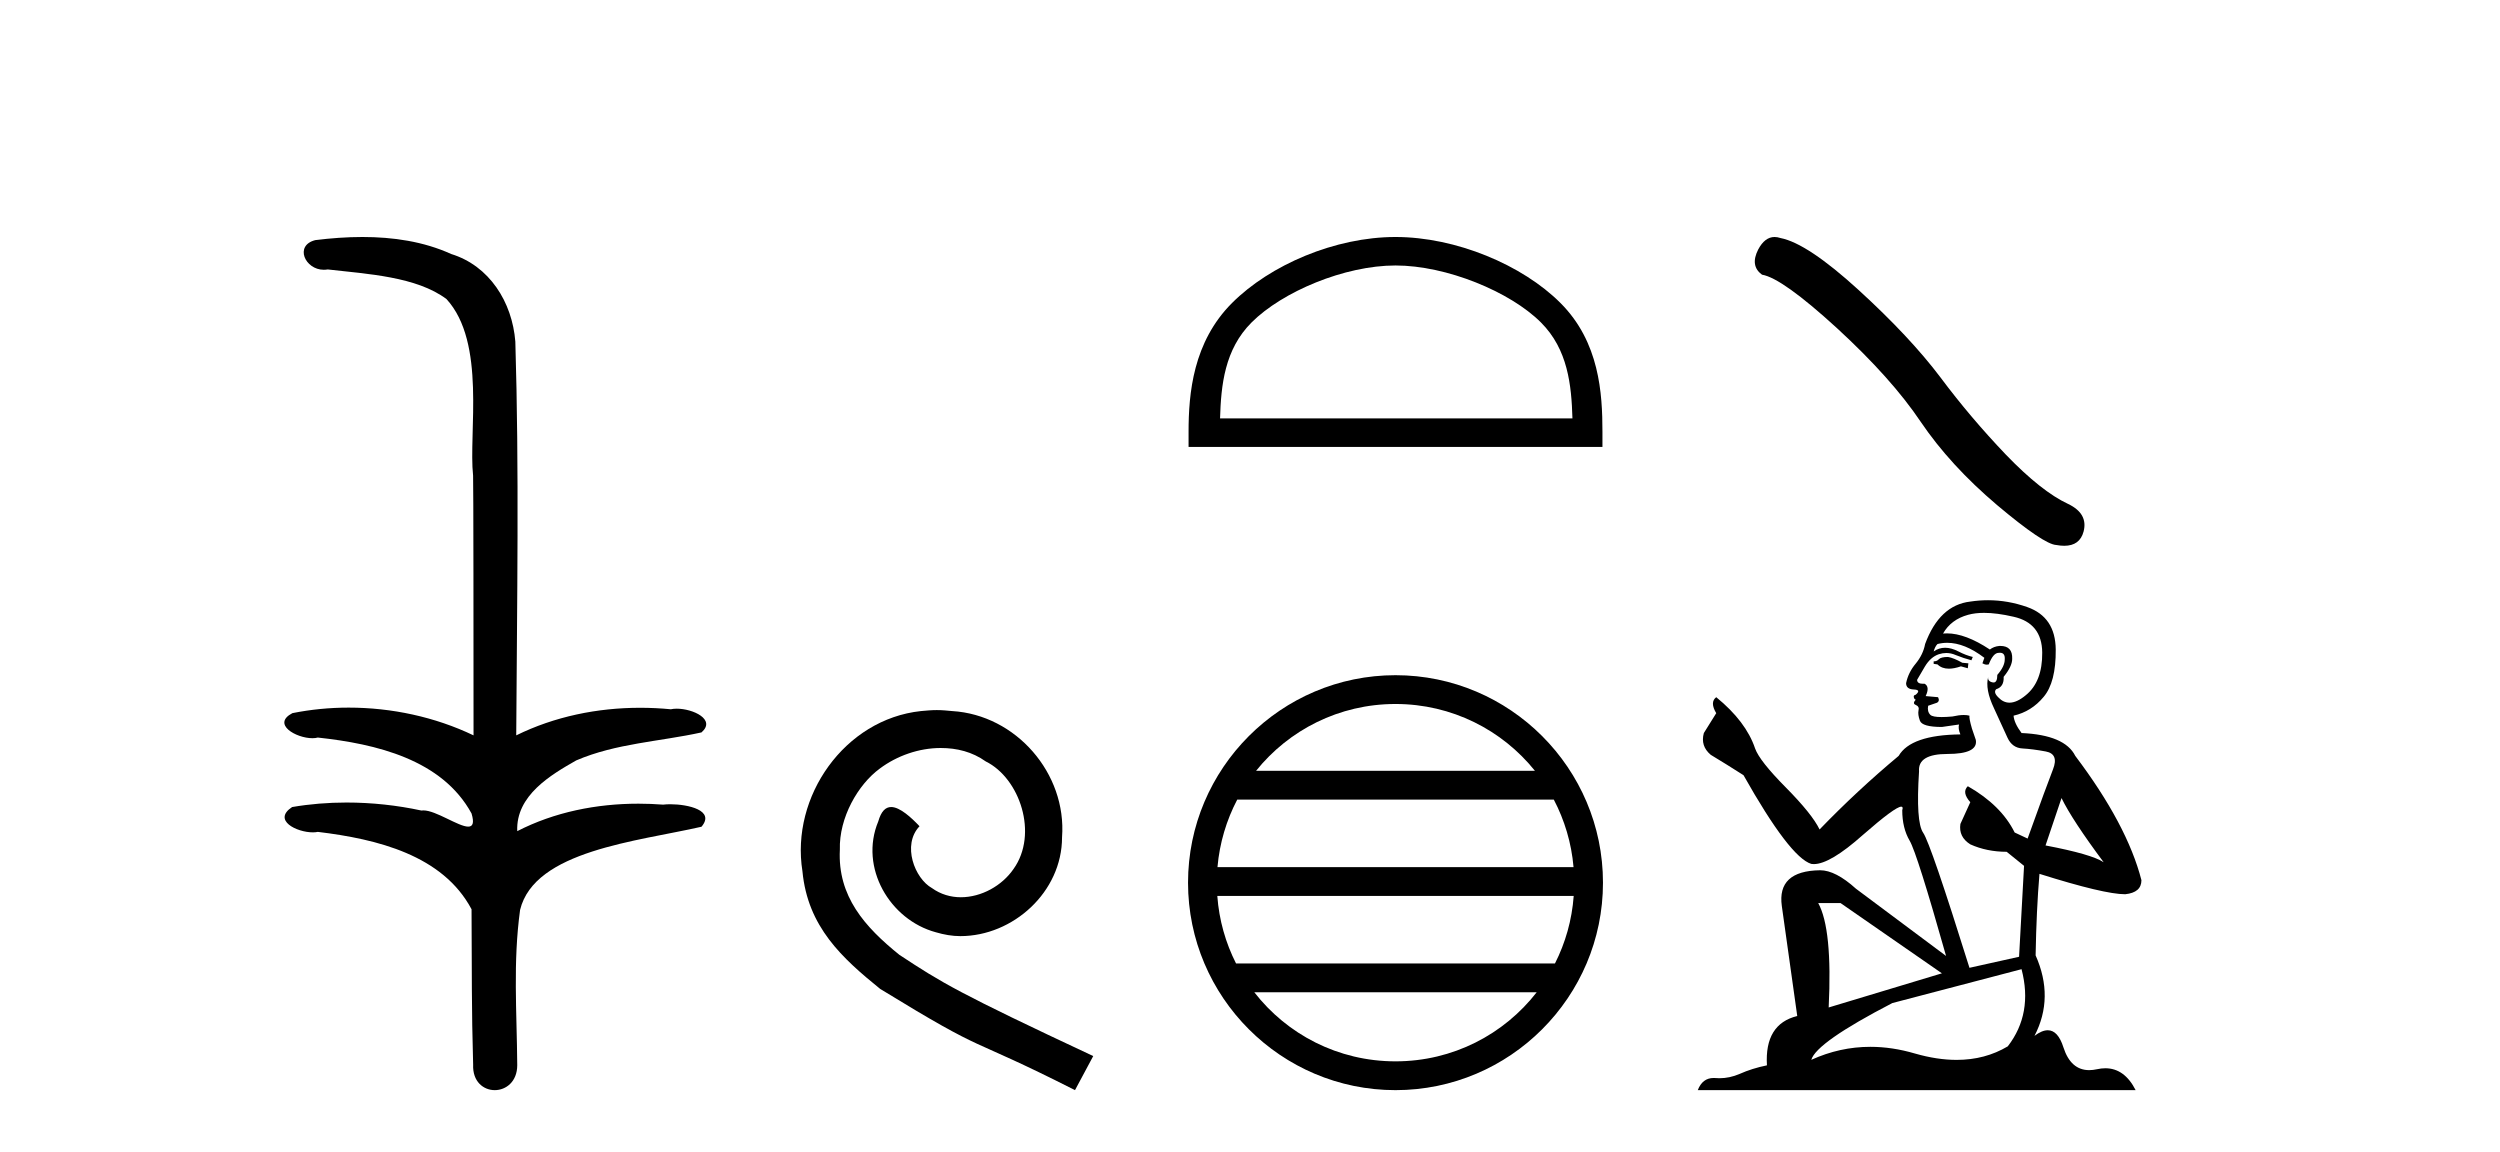 <?xml version='1.0' encoding='UTF-8' standalone='yes'?><svg xmlns='http://www.w3.org/2000/svg' xmlns:xlink='http://www.w3.org/1999/xlink' width='89.0' height='41.0' ><path d='M 12.903 8.437 C 12.337 8.437 11.773 8.48 11.225 8.548 C 10.47 8.739 10.858 9.604 11.528 9.604 C 11.573 9.604 11.619 9.6 11.667 9.592 C 13.082 9.755 14.825 9.845 15.895 10.647 C 17.314 12.194 16.676 15.408 16.842 16.933 C 16.854 17.015 16.858 23.097 16.858 26.179 C 15.487 25.522 13.939 25.191 12.413 25.191 C 11.735 25.191 11.061 25.257 10.409 25.388 C 9.665 25.778 10.538 26.28 11.122 26.28 C 11.191 26.28 11.257 26.273 11.315 26.257 C 13.384 26.481 15.736 27.035 16.787 28.96 C 16.891 29.308 16.826 29.428 16.668 29.428 C 16.32 29.428 15.521 28.85 15.071 28.85 C 15.047 28.85 15.025 28.852 15.003 28.855 C 14.139 28.668 13.234 28.57 12.336 28.57 C 11.68 28.57 11.027 28.623 10.399 28.731 C 9.689 29.2 10.56 29.632 11.138 29.632 C 11.201 29.632 11.261 29.626 11.315 29.615 C 13.427 29.87 15.764 30.443 16.787 32.37 C 16.799 34.514 16.786 35.93 16.844 37.901 C 16.819 38.508 17.214 38.809 17.613 38.809 C 18.01 38.809 18.412 38.512 18.414 37.922 C 18.399 35.98 18.26 34.275 18.515 32.392 C 19.029 30.278 22.695 29.954 24.973 29.432 C 25.47 28.848 24.492 28.631 23.861 28.631 C 23.767 28.631 23.681 28.636 23.608 28.645 C 23.317 28.623 23.023 28.611 22.729 28.611 C 21.24 28.611 19.74 28.907 18.414 29.589 C 18.36 28.316 19.614 27.583 20.513 27.071 C 21.931 26.461 23.492 26.401 24.973 26.074 C 25.501 25.615 24.669 25.229 24.093 25.229 C 24.017 25.229 23.946 25.235 23.882 25.25 C 23.519 25.215 23.154 25.197 22.789 25.197 C 21.267 25.197 19.744 25.507 18.378 26.179 C 18.406 21.368 18.484 16.712 18.346 12.161 C 18.235 10.754 17.424 9.462 16.06 9.042 C 15.081 8.596 13.99 8.437 12.903 8.437 Z' style='fill:#000000;stroke:none' /><path d='M 33.35 25.279 C 33.162 25.279 32.974 25.297 32.786 25.314 C 30.07 25.604 28.14 28.354 28.567 31.019 C 28.755 33.001 29.985 34.111 31.334 35.205 C 35.349 37.665 34.221 36.759 38.27 38.809 L 38.919 37.596 C 34.102 35.341 33.521 34.983 32.018 33.992 C 30.788 33.001 29.814 31.908 29.899 30.251 C 29.865 29.106 30.549 27.927 31.317 27.364 C 31.932 26.902 32.718 26.629 33.487 26.629 C 34.068 26.629 34.614 26.766 35.093 27.107 C 36.306 27.705 36.972 29.687 36.083 30.934 C 35.673 31.532 34.939 31.942 34.204 31.942 C 33.846 31.942 33.487 31.839 33.179 31.617 C 32.564 31.276 32.103 30.08 32.735 29.414 C 32.445 29.106 32.035 28.73 31.727 28.73 C 31.522 28.73 31.369 28.884 31.266 29.243 C 30.583 30.883 31.676 32.745 33.316 33.189 C 33.606 33.274 33.897 33.326 34.187 33.326 C 36.066 33.326 37.809 31.754 37.809 29.807 C 37.98 27.534 36.169 25.45 33.897 25.314 C 33.726 25.297 33.538 25.279 33.35 25.279 Z' style='fill:#000000;stroke:none' /><path d='M 49.68 9.451 C 51.492 9.451 53.761 10.382 54.858 11.48 C 55.819 12.44 55.944 13.713 55.979 14.896 L 43.434 14.896 C 43.469 13.713 43.595 12.44 44.555 11.48 C 45.653 10.382 47.868 9.451 49.68 9.451 ZM 49.68 8.437 C 47.53 8.437 45.217 9.43 43.861 10.786 C 42.471 12.176 42.313 14.007 42.313 15.377 L 42.313 15.911 L 57.047 15.911 L 57.047 15.377 C 57.047 14.007 56.943 12.176 55.552 10.786 C 54.197 9.43 51.83 8.437 49.68 8.437 Z' style='fill:#000000;stroke:none' /><path d='M 49.68 25.062 C 51.688 25.062 53.478 25.99 54.643 27.44 L 44.717 27.44 C 45.882 25.99 47.671 25.062 49.68 25.062 ZM 55.315 28.465 C 55.698 29.195 55.944 30.008 56.018 30.87 L 43.342 30.87 C 43.417 30.008 43.663 29.195 44.046 28.465 ZM 56.024 31.895 C 55.961 32.756 55.728 33.568 55.357 34.299 L 44.003 34.299 C 43.632 33.568 43.399 32.756 43.336 31.895 ZM 54.707 35.324 C 53.544 36.822 51.726 37.784 49.68 37.784 C 47.634 37.784 45.816 36.822 44.653 35.324 ZM 49.68 24.037 C 45.608 24.037 42.294 27.352 42.294 31.424 C 42.294 35.495 45.608 38.809 49.68 38.809 C 53.751 38.809 57.066 35.495 57.066 31.424 C 57.066 27.352 53.751 24.037 49.68 24.037 Z' style='fill:#000000;stroke:none' /><path d='M 63.175 8.437 Q 62.826 8.437 62.59 8.886 Q 62.296 9.465 62.728 9.779 Q 63.444 9.897 65.396 11.682 Q 67.338 13.467 68.378 15.017 Q 69.428 16.567 71.095 17.98 Q 72.763 19.383 73.205 19.402 Q 73.357 19.43 73.487 19.43 Q 74.041 19.43 74.176 18.922 Q 74.342 18.284 73.626 17.941 Q 72.675 17.499 71.409 16.185 Q 70.144 14.86 69.075 13.428 Q 67.995 11.996 66.171 10.328 Q 64.346 8.661 63.385 8.474 Q 63.275 8.437 63.175 8.437 Z' style='fill:#000000;stroke:none' /><path d='M 69.348 23.388 Q 69.103 23.388 69.024 23.467 Q 68.956 23.545 68.838 23.545 L 68.838 23.633 L 68.975 23.653 Q 69.128 23.805 69.38 23.805 Q 69.567 23.805 69.809 23.722 L 70.054 23.79 L 70.074 23.614 L 69.858 23.594 Q 69.544 23.418 69.348 23.388 ZM 70.633 21.818 Q 71.086 21.818 71.683 21.956 Q 72.693 22.182 72.703 23.231 Q 72.713 24.271 72.115 24.752 Q 71.798 25.015 71.538 25.015 Q 71.315 25.015 71.134 24.82 Q 70.957 24.644 71.065 24.536 Q 71.349 24.448 71.33 24.095 Q 71.634 23.722 71.634 23.457 Q 71.653 22.995 71.21 22.995 Q 71.192 22.995 71.173 22.996 Q 70.977 23.015 70.839 23.123 Q 69.971 22.548 69.311 22.548 Q 69.24 22.548 69.172 22.554 L 69.172 22.554 Q 69.456 22.054 70.064 21.887 Q 70.312 21.818 70.633 21.818 ZM 73.39 28.411 Q 73.772 29.196 74.891 30.697 Q 74.469 30.412 72.821 30.098 L 73.39 28.411 ZM 69.322 22.884 Q 69.941 22.884 70.643 23.418 L 70.574 23.614 Q 70.657 23.662 70.734 23.662 Q 70.768 23.662 70.8 23.653 Q 70.957 23.241 71.153 23.241 Q 71.177 23.238 71.198 23.238 Q 71.387 23.238 71.369 23.477 Q 71.369 23.722 71.104 24.026 Q 71.104 24.297 70.972 24.297 Q 70.951 24.297 70.928 24.291 Q 70.751 24.251 70.78 24.095 L 70.78 24.095 Q 70.663 24.536 70.986 25.213 Q 71.3 25.9 71.467 26.263 Q 71.634 26.625 71.997 26.645 Q 72.36 26.665 72.831 26.753 Q 73.302 26.841 73.086 27.391 Q 72.87 27.94 72.183 29.853 L 71.722 29.637 Q 71.241 28.666 70.054 27.989 L 70.054 27.989 Q 69.829 28.205 70.143 28.558 L 69.79 29.333 Q 69.721 29.794 70.143 30.059 Q 70.731 30.324 71.438 30.324 L 72.056 30.824 L 71.879 34.061 L 70.113 34.454 Q 68.73 30.029 68.465 29.647 Q 68.2 29.264 68.318 27.459 Q 68.269 26.841 69.329 26.841 Q 70.427 26.841 70.339 26.341 L 70.202 25.939 Q 70.094 25.566 70.113 25.478 Q 70.027 25.454 69.912 25.454 Q 69.741 25.454 69.505 25.507 Q 69.283 25.527 69.121 25.527 Q 68.799 25.527 68.72 25.448 Q 68.603 25.331 68.642 25.125 L 68.956 25.017 Q 69.064 24.958 68.995 24.82 L 68.554 24.781 Q 68.711 24.448 68.514 24.34 Q 68.485 24.342 68.459 24.342 Q 68.249 24.342 68.249 24.202 Q 68.318 24.075 68.524 23.732 Q 68.73 23.388 69.024 23.29 Q 69.157 23.247 69.287 23.247 Q 69.457 23.247 69.623 23.32 Q 69.917 23.437 70.182 23.506 L 70.231 23.388 Q 69.986 23.329 69.721 23.192 Q 69.466 23.06 69.245 23.06 Q 69.024 23.06 68.838 23.192 Q 68.887 23.015 68.975 22.927 Q 69.145 22.884 69.322 22.884 ZM 65.522 32.148 L 69.132 34.65 L 65.101 35.866 Q 65.238 33.071 64.728 32.148 ZM 71.967 34.503 Q 72.379 36.082 71.477 37.25 Q 70.669 37.732 69.657 37.732 Q 68.962 37.732 68.171 37.505 Q 67.361 37.267 66.584 37.267 Q 65.5 37.267 64.482 37.73 Q 64.659 37.112 67.367 35.709 L 71.967 34.503 ZM 70.774 21.368 Q 70.46 21.368 70.143 21.416 Q 69.044 21.544 68.534 22.927 Q 68.465 23.3 68.2 23.624 Q 67.936 23.938 67.857 24.32 Q 67.857 24.536 68.132 24.546 Q 68.406 24.556 68.2 24.732 Q 68.112 24.752 68.132 24.82 Q 68.142 24.889 68.2 24.909 Q 68.073 25.046 68.2 25.095 Q 68.338 25.154 68.299 25.291 Q 68.269 25.438 68.348 25.654 Q 68.426 25.88 69.132 25.88 L 69.741 25.792 L 69.741 25.792 Q 69.701 25.939 69.79 26.145 Q 68.024 26.164 67.592 26.91 Q 66.111 28.146 64.777 29.529 Q 64.512 28.98 63.57 28.028 Q 62.638 27.087 62.481 26.645 Q 62.158 25.684 61.098 24.82 Q 60.863 24.997 61.098 25.389 L 60.657 26.096 Q 60.529 26.557 60.902 26.871 Q 61.471 27.214 62.069 27.597 Q 63.717 30.52 64.482 30.755 Q 64.525 30.762 64.571 30.762 Q 65.153 30.762 66.317 29.725 Q 67.47 28.717 67.685 28.717 Q 67.761 28.717 67.72 28.843 Q 67.72 29.48 67.985 29.931 Q 68.249 30.383 69.28 34.032 L 66.072 31.638 Q 65.346 30.981 64.796 30.981 Q 63.256 31.001 63.433 32.256 L 63.982 36.17 Q 62.815 36.455 62.903 37.926 Q 62.373 38.034 61.932 38.231 Q 61.575 38.385 61.212 38.385 Q 61.136 38.385 61.059 38.378 Q 61.032 38.376 61.007 38.376 Q 60.607 38.376 60.441 38.809 L 76.029 38.809 Q 75.631 38.03 74.951 38.03 Q 74.809 38.03 74.655 38.064 Q 74.507 38.097 74.375 38.097 Q 73.72 38.097 73.459 37.289 Q 73.265 36.677 72.901 36.677 Q 72.692 36.677 72.428 36.877 Q 73.135 35.513 72.468 34.012 Q 72.497 32.384 72.605 31.109 Q 74.91 31.835 75.656 31.835 Q 76.235 31.776 76.235 31.334 Q 75.725 29.353 73.88 26.91 Q 73.508 26.164 71.967 26.096 Q 71.703 25.743 71.683 25.478 Q 72.321 25.331 72.752 24.811 Q 73.194 24.291 73.184 23.123 Q 73.174 21.966 72.173 21.613 Q 71.481 21.368 70.774 21.368 Z' style='fill:#000000;stroke:none' /></svg>